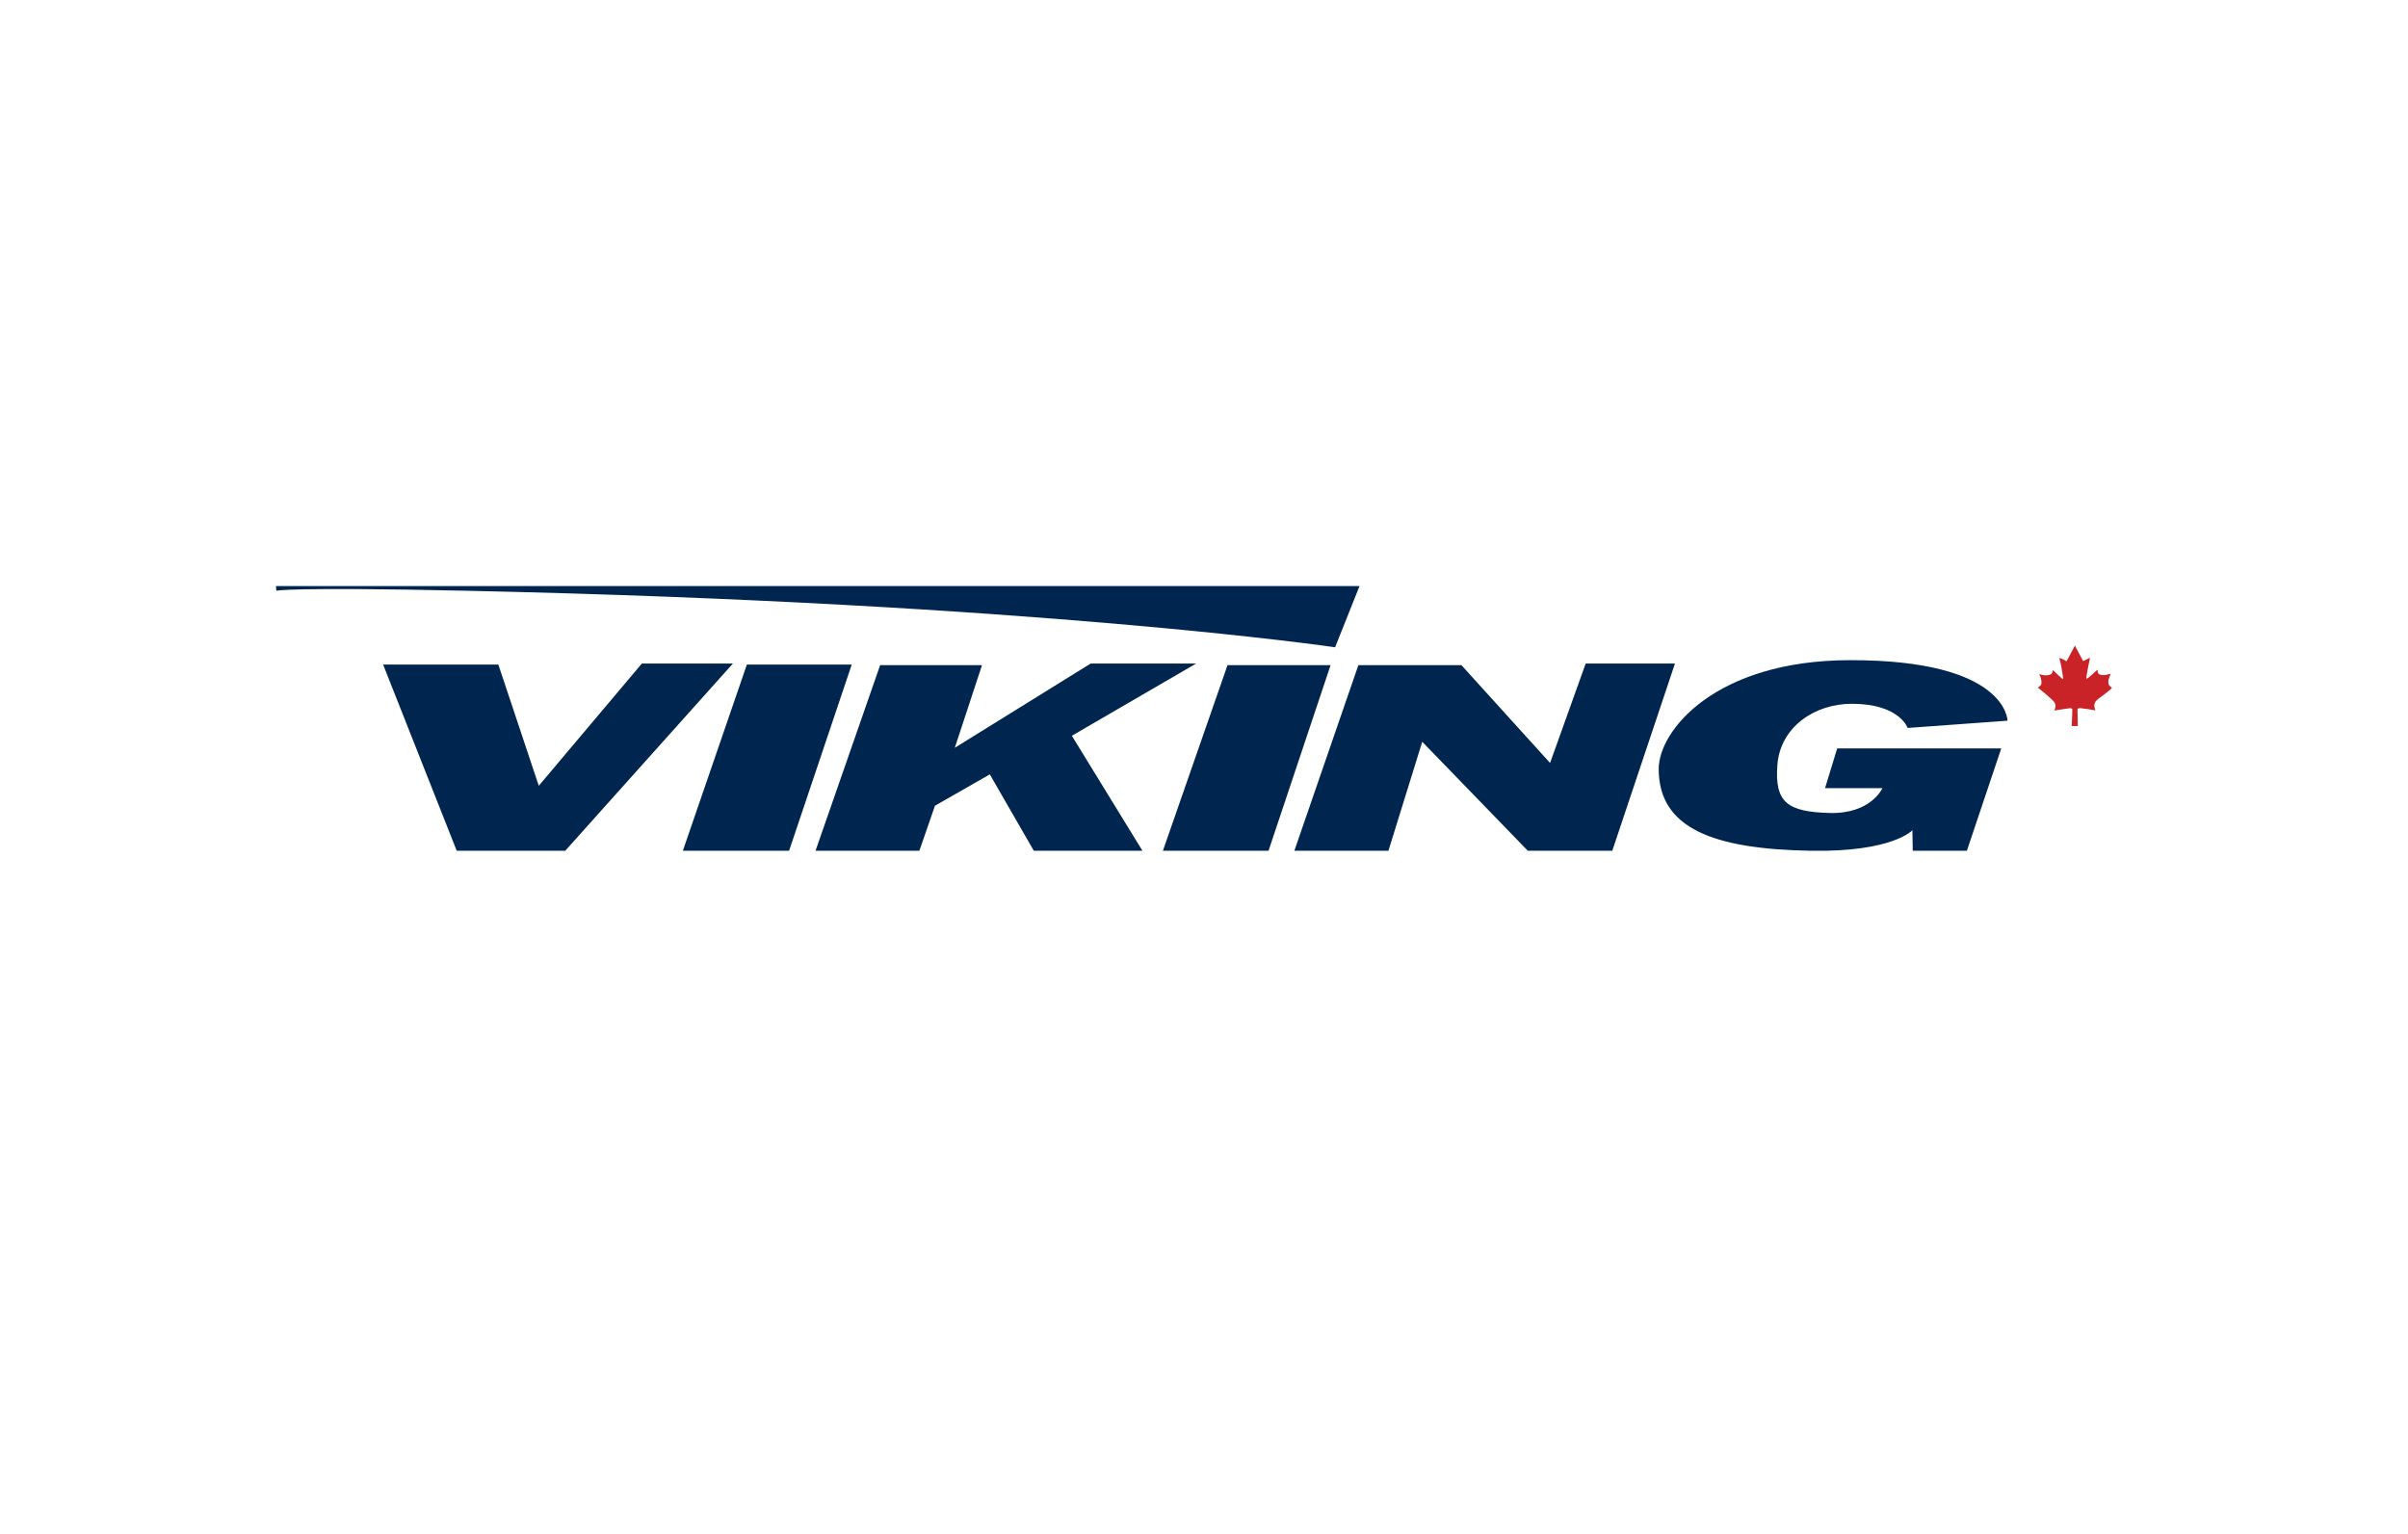 <svg width="113" height="72" viewBox="0 0 113 72" fill="none" xmlns="http://www.w3.org/2000/svg">
<g clip-path="url(#clip0_197_5833)">
<g clip-path="url(#clip1_197_5833)">
<path fill-rule="evenodd" clip-rule="evenodd" d="M12.949 27.508H63.799L62.652 30.383C62.652 30.383 48.675 28.314 21.907 27.729C13.571 27.547 12.967 27.729 12.967 27.729L12.949 27.508ZM17.979 31.194H23.386L25.283 36.883L30.119 31.147H34.392L26.524 39.934H21.433L17.979 31.194ZM35.048 31.194H39.969L37.029 39.934H32.044L35.048 31.194ZM41.302 31.222H46.082L44.806 35.1L51.18 31.147H56.129L50.299 34.536L53.612 39.934H48.514L46.449 36.348L43.875 37.821L43.142 39.934H38.27L41.302 31.222ZM57.603 31.222H62.44L59.528 39.934H54.571L57.603 31.222ZM63.744 31.222H68.581L72.74 35.812L74.411 31.147H78.6L75.659 39.934H71.697L66.741 34.818L65.154 39.934H60.74L63.744 31.222ZM89.521 34.169L94.206 33.828C94.206 33.828 94.205 30.967 86.788 30.987C80.509 31.003 77.838 34.282 77.838 36.094C77.838 38.87 80.376 39.858 84.994 39.934C88.816 39.999 89.743 38.97 89.743 38.97L89.76 39.934H92.299L93.913 35.128H86.214L85.643 36.996H88.336C88.336 36.996 87.8 38.216 85.847 38.16C83.894 38.103 83.267 37.681 83.408 35.896C83.549 34.112 85.168 33.028 86.919 33.034C89.143 33.041 89.521 34.169 89.521 34.169Z" fill="#00264F"/>
<path fill-rule="evenodd" clip-rule="evenodd" d="M96.977 31.04L97.369 30.303L97.753 31.03L98.076 30.876C98.076 30.876 97.878 31.824 97.912 31.858C97.947 31.892 98.428 31.431 98.428 31.431C98.428 31.431 98.428 31.625 98.524 31.659C98.648 31.704 98.766 31.694 98.886 31.664C99.006 31.633 99.05 31.63 99.05 31.63C99.05 31.63 98.925 31.882 98.938 32.009C98.949 32.131 98.959 32.163 99.019 32.211C99.079 32.259 99.105 32.297 99.105 32.297C99.105 32.297 98.985 32.418 98.752 32.59C98.519 32.762 98.407 32.844 98.351 32.913C98.295 32.983 98.278 33.068 98.278 33.107C98.278 33.146 98.292 33.219 98.309 33.279C98.326 33.34 98.321 33.344 98.321 33.344C98.321 33.344 97.947 33.274 97.796 33.262C97.645 33.25 97.602 33.22 97.537 33.25C97.472 33.279 97.49 33.318 97.49 33.318L97.507 34.076L97.218 34.081C97.218 34.081 97.257 33.322 97.245 33.288C97.231 33.253 97.192 33.241 97.137 33.241C97.081 33.241 96.404 33.352 96.404 33.352C96.404 33.352 96.521 33.141 96.409 32.969C96.296 32.797 95.629 32.275 95.629 32.275C95.629 32.275 95.788 32.181 95.797 32.095C95.806 32.009 95.788 31.857 95.754 31.776C95.734 31.73 95.714 31.684 95.694 31.638C95.694 31.638 96.013 31.773 96.245 31.646C96.299 31.617 96.344 31.474 96.331 31.453C96.318 31.431 96.616 31.715 96.616 31.715L96.792 31.874C96.792 31.874 96.818 31.862 96.818 31.836C96.818 31.81 96.719 31.168 96.68 31.056C96.641 30.945 96.633 30.888 96.658 30.888C96.684 30.888 96.835 30.957 96.835 30.957L96.938 31.022L96.977 31.04Z" fill="#C92327"/>
</g>
</g>
<defs>
<clipPath id="clip0_197_5833">
<rect width="112" height="74.667" fill="white" transform="translate(0.027 -3.611)"/>
</clipPath>
<clipPath id="clip1_197_5833">
<rect width="112" height="74.667" fill="white" transform="translate(0.027 -3.611)"/>
</clipPath>
</defs>
</svg>
